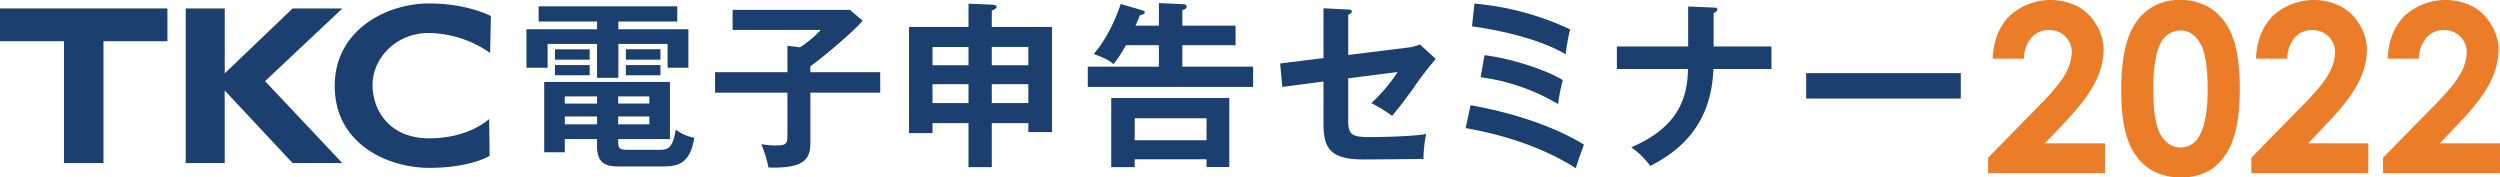 <svg xmlns="http://www.w3.org/2000/svg" width="766" height="54.336" viewBox="0 0 766 54.336">
  <g id="logo_denshiseminar2022" transform="translate(0 -1.683)">
    <g id="_logo_TKC_Side" data-name="[logo]TKC Side" transform="translate(0 2.744)">
      <g id="グループ_273" data-name="グループ 273">
        <g id="グループ_272" data-name="グループ 272">
          <path id="パス_362" data-name="パス 362" d="M0,3.946H51.3V13.991H31.7V51.325H19.6V13.991H0Z" transform="translate(0 -2.42)" fill="#1b3f6f"/>
          <path id="パス_363" data-name="パス 363" d="M97.772,3.946H82.522L61.728,23.835V3.946H49.771V51.325H61.728l-.014-22.247L82.522,51.325H97.756L74.083,26.217Z" transform="translate(7.132 -2.42)" fill="#1b3f6f"/>
          <path id="パス_364" data-name="パス 364" d="M137.322,17.78l.231-11.324s-7.166-3.845-18.894-3.845c-13.468,0-28.956,8.384-28.956,25.26,0,17.832,16.3,25.111,28.956,25.111s18.5-3.663,18.5-3.663L137.032,38s-6.087,5.931-18.373,5.931-17.373-8.692-17.373-16.382,6.679-15.894,17.373-15.894A33.6,33.6,0,0,1,137.322,17.78Z" transform="translate(12.854 -2.611)" fill="#1b3f6f"/>
        </g>
      </g>
    </g>
    <g id="グループ_274" data-name="グループ 274" transform="translate(609.144 1.683)">
      <path id="パス_365" data-name="パス 365" d="M543.808,19.654h-9.6q.388-8.371,5.258-13.171a18.574,18.574,0,0,1,20.82-2.814A14.888,14.888,0,0,1,566.052,9.4a15.058,15.058,0,0,1,2.162,7.614,22.54,22.54,0,0,1-2.622,9.918q-2.62,5.309-9.586,12.554l-5.806,6.12h18.437v9.109H532.8V50.005l16-16.319q5.805-5.874,7.721-9.442a13.907,13.907,0,0,0,1.917-6.454,6.637,6.637,0,0,0-1.988-4.941,7,7,0,0,0-5.117-1.952,6.791,6.791,0,0,0-5.275,2.356A9.778,9.778,0,0,0,543.808,19.654Z" transform="translate(-532.799 -1.683)" fill="#ec7d28"/>
      <path id="パス_366" data-name="パス 366" d="M586.489,1.683a16.977,16.977,0,0,1,9.76,2.778,17.627,17.627,0,0,1,6.33,8.494q2.231,5.716,2.233,15.913,0,10.305-2.269,16.038a18,18,0,0,1-6.1,8.423,16.441,16.441,0,0,1-9.67,2.69,17.019,17.019,0,0,1-9.813-2.708,17.649,17.649,0,0,1-6.225-8.229q-2.252-5.52-2.251-15.72,0-14.244,4.4-20.644A15.654,15.654,0,0,1,586.489,1.683Zm.229,9.354a6.738,6.738,0,0,0-4.423,1.6q-1.931,1.6-2.947,5.5a48.381,48.381,0,0,0-1.016,11.431q0,9.811,2.333,13.557t6.054,3.745a6.383,6.383,0,0,0,5.684-3.552q2.562-4.291,2.563-14.349,0-10.2-2.3-14.067T586.717,11.037Z" transform="translate(-527.686 -1.683)" fill="#ec7d28"/>
      <path id="パス_367" data-name="パス 367" d="M614.375,19.654h-9.6q.386-8.371,5.257-13.171a18.574,18.574,0,0,1,20.82-2.814A14.881,14.881,0,0,1,636.619,9.4a15.06,15.06,0,0,1,2.163,7.614,22.556,22.556,0,0,1-2.622,9.918q-2.622,5.309-9.588,12.554l-5.806,6.12H639.2v9.109H603.366V50.005l16-16.319q5.805-5.874,7.721-9.442a13.907,13.907,0,0,0,1.917-6.454,6.641,6.641,0,0,0-1.987-4.941A7,7,0,0,0,621.9,10.9a6.787,6.787,0,0,0-5.274,2.356A9.772,9.772,0,0,0,614.375,19.654Z" transform="translate(-522.687 -1.683)" fill="#ec7d28"/>
      <path id="パス_368" data-name="パス 368" d="M649.659,19.654h-9.6q.386-8.371,5.257-13.171a18.574,18.574,0,0,1,20.82-2.814A14.873,14.873,0,0,1,671.9,9.4a15.06,15.06,0,0,1,2.163,7.614,22.556,22.556,0,0,1-2.622,9.918q-2.62,5.309-9.588,12.554l-5.806,6.12h18.437v9.109H638.65V50.005l16-16.319q5.805-5.874,7.721-9.442a13.892,13.892,0,0,0,1.917-6.454,6.641,6.641,0,0,0-1.987-4.941,7,7,0,0,0-5.118-1.952,6.791,6.791,0,0,0-5.274,2.356A9.778,9.778,0,0,0,649.659,19.654Z" transform="translate(-517.632 -1.683)" fill="#ec7d28"/>
    </g>
    <g id="グループ_275" data-name="グループ 275" transform="translate(161.309 2.629)">
      <path id="パス_369" data-name="パス 369" d="M169.247,10.4h21.46V22.2h-6.367V14.9H169.247V25.273h-6.53V14.9H147.569v7.3h-6.477V10.4h21.624V8.039H144.824V3.374H187.3V8.039H169.247Zm-.055,34.577c0,2.2.713,2.36,3.294,2.36h9.276c2.3,0,4.171-.055,5.049-6.2a13.725,13.725,0,0,0,5.707,2.524c-1.372,8.343-5.378,8.782-10.043,8.782H170.454c-4.006,0-7.738,0-7.738-6.257v-2.14h-9.879V48.1h-6.311V26.535h38.527V44.042H169.192Zm-8.726-28.429v3.183H149.819V16.546Zm0,4.829V24.5H149.819V21.375Zm2.25,9.6h-9.879v2.2h9.879Zm0,6.146h-9.879v2.416h9.879Zm6.476-3.951h9.55v-2.2h-9.55Zm0,6.367h9.55V37.126h-9.55Zm12.953-23v3.183H171.553V16.546Zm0,4.829V24.5H171.553V21.375Z" transform="translate(-141.092 -2.386)" fill="#1b3f6f"/>
      <path id="パス_370" data-name="パス 370" d="M242.238,23.433v6.256h-21.4V45c0,4.666-1.372,8.013-12.843,7.629a35.585,35.585,0,0,0-2.2-7.135,33.722,33.722,0,0,0,4.117.385c3.9,0,3.9-.55,3.9-3.9V29.689H191.636V23.433h22.173V15.311l3.841.493a33.259,33.259,0,0,0,6.366-5.323h-27V4.334h35.948l3.9,3.348c-3.238,3.677-11.8,10.867-16.026,13.94v1.811Z" transform="translate(-133.85 -2.249)" fill="#1b3f6f"/>
      <path id="パス_371" data-name="パス 371" d="M268.976,52.762h-7.134v-13.5H250.81v3.073h-7.189V9.788h18.221V2.654l7.3.329c.768.055,1.317.165,1.317.659s-.768.878-1.482,1.152V9.788h18.441V42h-7.245V39.261h-11.2Zm-7.134-36.827H250.81v5.6h11.032Zm0,11.416H250.81v5.763h11.032Zm7.134-5.818h11.2v-5.6h-11.2Zm0,11.582h11.2V27.351h-11.2Z" transform="translate(-126.401 -2.489)" fill="#1b3f6f"/>
      <path id="パス_372" data-name="パス 372" d="M313.314,9.425V2.51l7.189.329c.329,0,1.317.054,1.317.713s-.659.933-1.317,1.1V9.425h16.3v5.983H320.5v6.585h21.679v6.2H291.524v-6.2h21.79V15.407h-10.1a46.827,46.827,0,0,1-3.788,5.817c-1.1-.933-2.2-1.7-6.091-3.128,3.732-4.226,6.585-10.263,8.287-15.312L307.99,4.65c.494.165.988.274.988.713,0,.494-.6.659-1.482.878-.384.933-.66,1.7-1.373,3.183ZM305.9,50.368v2.415h-7.19V31.6h36.168v21.13h-6.971v-2.36Zm22.007-5.818V37.8H305.9v6.75Z" transform="translate(-119.536 -2.51)" fill="#1b3f6f"/>
      <path id="パス_373" data-name="パス 373" d="M356.359,3.9l7.574.384c.548.055,1.1.055,1.1.6s-.659.823-1.1.933v12.4l18-2.25a12.89,12.89,0,0,0,3.952-.989l4.884,4.446a98.288,98.288,0,0,0-6.75,8.782c-2.854,4.007-4.994,6.7-6.641,8.672a39.277,39.277,0,0,0-6.366-3.9,51.305,51.305,0,0,0,8.067-9.55L363.933,25.36V38.148c0,4.282.823,5.215,6.53,5.215,4.227,0,13.282-.22,17.344-.933a41.023,41.023,0,0,0-.824,7.629c-2.194.055-17.178.165-18.111.165-10.483,0-12.513-3.349-12.513-11.088V26.349l-12.623,1.645-.659-7.189,13.282-1.646Z" transform="translate(-112.149 -2.311)" fill="#1b3f6f"/>
      <path id="パス_374" data-name="パス 374" d="M394.289,33.772c12.623,2.251,25.3,6.311,34.74,12.074-.548,1.537-1.92,5.16-2.47,7.245-7.629-4.884-18.715-9.66-33.752-12.295ZM395.5,2.654a86.1,86.1,0,0,1,29.307,7.9,57.581,57.581,0,0,0-1.372,7.629c-6.585-3.952-17.508-7.026-28.7-8.562Zm3.073,15.806c8.233.988,19.045,4.555,23.984,7.629a47.279,47.279,0,0,0-1.427,7.354,62.094,62.094,0,0,0-23.764-8.232Z" transform="translate(-105.024 -2.489)" fill="#1b3f6f"/>
      <path id="パス_375" data-name="パス 375" d="M455.162,3.422l7.794.329c.713.055,1.152.055,1.152.549,0,.659-.823.988-1.152,1.1V15.661h17.727v6.915H462.9c-.548,14.818-7.848,23.929-19.373,29.692a24.014,24.014,0,0,0-5.817-5.708c15.093-6.366,17.233-15.971,17.4-23.984H433.318V15.661h21.844Z" transform="translate(-99.219 -2.379)" fill="#1b3f6f"/>
      <path id="パス_376" data-name="パス 376" d="M531.418,21.279v7.794H484.055V21.279Z" transform="translate(-91.949 0.179)" fill="#1b3f6f"/>
    </g>
  </g>
</svg>
